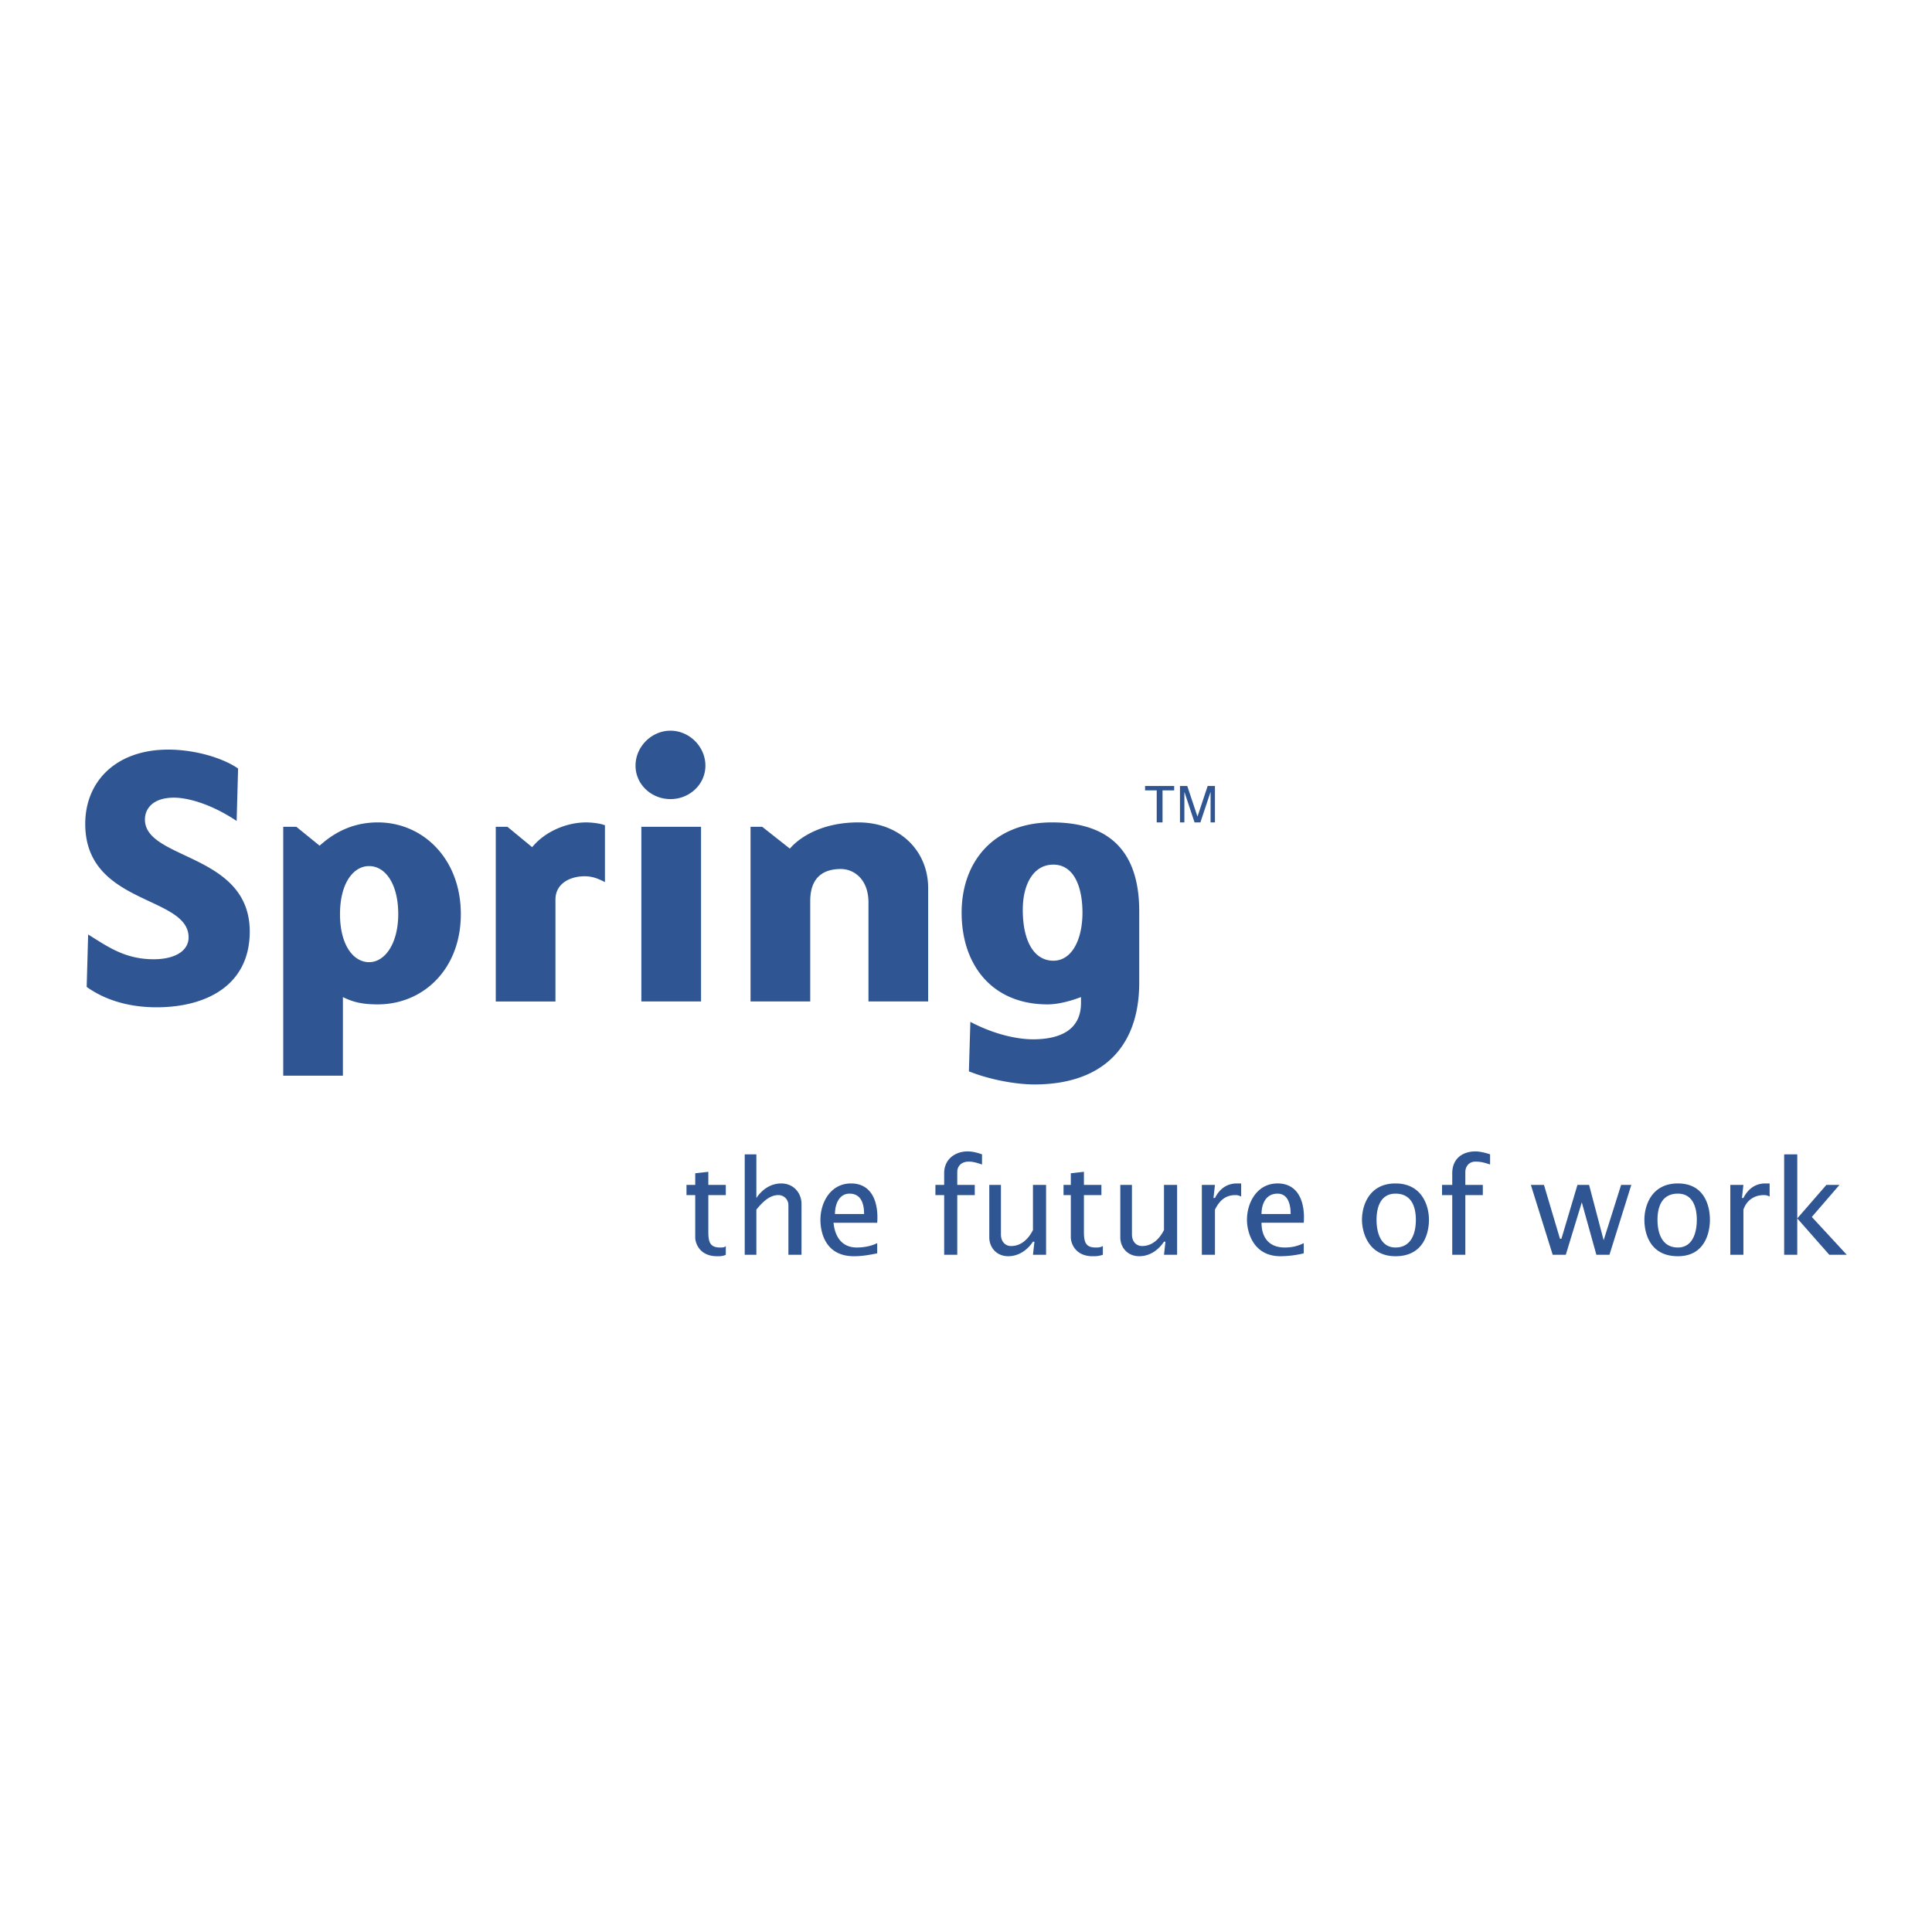 <svg xmlns="http://www.w3.org/2000/svg" width="2500" height="2500" viewBox="0 0 192.756 192.756"><g fill-rule="evenodd" clip-rule="evenodd"><path fill="#fff" d="M0 0h192.756v192.756H0V0z"/><path d="M55.418 89.75c0-1.598 1.453-2.324 2.905-2.324.871 0 1.452.291 2.033.581v-5.664c-.291-.146-1.162-.291-1.888-.291-1.888 0-4.067.872-5.374 2.47l-2.469-2.034h-1.162v17.429h5.955V89.75zM66.893 72.901c-1.889 0-3.486 1.598-3.486 3.486 0 1.888 1.597 3.34 3.486 3.34 1.888 0 3.486-1.453 3.486-3.34 0-1.888-1.598-3.486-3.486-3.486zM69.943 99.916V82.487h-5.955v17.429h5.955zM80.837 89.895c0-2.614 1.598-3.195 3.05-3.195 1.307 0 2.76 1.017 2.76 3.34v9.876h5.955V88.587c0-3.631-2.76-6.536-6.972-6.536-3.777 0-5.956 1.598-6.827 2.615l-2.76-2.179h-1.162v17.429h5.956V89.895zM37.699 82.051c-2.324 0-4.212.872-5.81 2.324l-2.324-1.888h-1.308v24.837h5.955V99.48c1.162.582 2.179.727 3.486.727 4.502 0 8.279-3.486 8.279-9.005.001-5.519-3.776-9.151-8.278-9.151zm-.872 13.944c-1.597 0-2.905-1.743-2.905-4.793s1.308-4.793 2.905-4.793c1.598 0 2.905 1.743 2.905 4.793 0 2.905-1.307 4.793-2.905 4.793zM104.947 82.051c-5.809 0-9.005 3.922-9.005 9.006 0 5.228 3.05 9.15 8.569 9.15 1.018 0 2.18-.291 3.34-.727v.582c0 2.76-2.178 3.631-4.793 3.631-1.451 0-3.775-.436-6.245-1.742l-.146 4.938c2.179.871 4.792 1.307 6.537 1.307 6.535 0 10.457-3.484 10.457-10.166v-7.118c.001-6.972-4.065-8.861-8.714-8.861zm.147 13.799c-1.889 0-3.051-1.889-3.051-5.084 0-2.469 1.016-4.502 3.051-4.502 2.033 0 2.904 2.178 2.904 4.793 0 2.614-1.018 4.793-2.904 4.793zM24.917 92.945c0-7.843-10.458-7.117-10.458-11.184 0-1.017.726-2.179 2.905-2.179 1.308 0 3.631.581 6.246 2.324l.145-5.229c-1.453-1.017-4.212-1.888-6.972-1.888-5.229 0-8.279 3.196-8.279 7.408 0 8.134 10.312 7.117 10.312 11.329 0 1.308-1.307 2.179-3.486 2.179-2.905 0-4.648-1.307-6.536-2.469l-.146 5.229c2.034 1.451 4.503 2.033 6.972 2.033 4.94 0 9.297-2.18 9.297-7.553zM72.413 118.219v1.016H70.67v3.631c0 1.018.146 1.598 1.162 1.598.291 0 .436 0 .581-.145v.871c-.291.145-.581.145-.872.145-1.743 0-2.178-1.307-2.178-1.887v-4.213h-.872v-1.016h.872v-1.162l1.307-.146v1.309h1.743v-.001zM74.301 115.168h1.162V119.526c.581-.871 1.453-1.453 2.47-1.453 1.307 0 2.033 1.018 2.033 2.033v5.084h-1.307v-4.938a.993.993 0 0 0-1.017-1.018c-.872 0-1.598.727-2.179 1.453v4.502h-1.162v-10.021zM83.161 121.994c.145 1.453.871 2.469 2.324 2.469.726 0 1.453-.145 2.034-.436v1.018c-.726.145-1.453.289-2.324.289-2.904 0-3.341-2.469-3.341-3.631 0-1.742 1.017-3.631 3.051-3.631 2.179 0 2.759 2.033 2.614 3.922h-4.358zm3.049-.871c0-1.018-.29-2.033-1.452-2.033-1.017 0-1.453 1.016-1.453 2.033h2.905zM94.199 119.234h-.872v-1.016h.872v-1.162c0-1.453 1.162-2.18 2.324-2.18.581 0 1.016.146 1.454.291v1.016c-.438-.145-.873-.289-1.308-.289-.872 0-1.162.58-1.162 1.016v1.309h1.744v1.016h-1.744v5.955H94.2v-5.956h-.001zM103.059 125.189l.146-1.307h-.146c-.58.871-1.451 1.451-2.469 1.451-1.162 0-1.889-.871-1.889-1.887v-5.229h1.162v4.938c0 .727.438 1.162 1.018 1.162 1.016 0 1.742-.727 2.178-1.598v-4.502h1.309v6.971h-1.309v.001zM109.887 118.219v1.016h-1.744v3.631c0 1.018.146 1.598 1.162 1.598.291 0 .436 0 .727-.145v.871c-.436.145-.727.145-1.016.145-1.744 0-2.18-1.307-2.18-1.887v-4.213h-.727v-1.016h.727v-1.162l1.307-.146v1.309h1.744v-.001zM116.131 125.189l.146-1.307h-.146c-.58.871-1.451 1.451-2.469 1.451-1.162 0-1.889-.871-1.889-1.887v-5.229h1.162v4.938c0 .727.436 1.162 1.018 1.162 1.016 0 1.742-.727 2.178-1.598v-4.502h1.309v6.971h-1.309v.001zM121.07 119.525h.145c.436-.871 1.162-1.453 2.18-1.453h.436v1.309c-.291-.146-.436-.146-.582-.146-1.016 0-1.598.582-2.033 1.453v4.502h-1.307v-6.971h1.307l-.146 1.306zM125.863 121.994c0 1.453.727 2.469 2.324 2.469.727 0 1.307-.145 1.889-.436v1.018a10.14 10.14 0 0 1-2.324.289c-2.76 0-3.342-2.469-3.342-3.631 0-1.742 1.018-3.631 3.051-3.631 2.178 0 2.76 2.033 2.615 3.922h-4.213zm2.905-.871c0-1.018-.289-2.033-1.307-2.033-1.162 0-1.598 1.016-1.598 2.033h2.905zM135.885 121.703c0-1.451.727-3.631 3.342-3.631 2.613 0 3.34 2.18 3.34 3.631 0 1.162-.436 3.631-3.34 3.631-2.76 0-3.342-2.469-3.342-3.631zm5.375 0c0-1.307-.436-2.613-2.033-2.613-1.453 0-1.889 1.307-1.889 2.613 0 1.309.436 2.76 1.889 2.76 1.597 0 2.033-1.451 2.033-2.76zM144.891 119.234h-1.018v-1.016h1.018v-1.162c0-1.453 1.016-2.18 2.324-2.18.436 0 1.016.146 1.451.291v1.016c-.436-.145-.871-.289-1.451-.289-.727 0-1.018.58-1.018 1.016v1.309h1.744v1.016h-1.744v5.955h-1.307v-5.956h.001zM152.734 118.219h1.307l1.598 5.373h.144l1.598-5.373h1.162l1.453 5.519 1.742-5.519h1.018l-2.18 6.97h-1.306l-1.454-5.228-1.597 5.228h-1.307l-2.178-6.97zM164.062 121.703c0-1.451.727-3.631 3.342-3.631 2.613 0 3.195 2.18 3.195 3.631 0 1.162-.436 3.631-3.195 3.631-2.906 0-3.342-2.469-3.342-3.631zm5.229 0c0-1.307-.436-2.613-1.887-2.613-1.598 0-2.035 1.307-2.035 2.613 0 1.309.438 2.76 2.035 2.76 1.451 0 1.887-1.451 1.887-2.76zM173.795 119.525h.145c.436-.871 1.162-1.453 2.18-1.453h.436v1.309c-.291-.146-.436-.146-.582-.146-1.016 0-1.742.582-2.033 1.453v4.502h-1.307v-6.971h1.307l-.146 1.306zM178.006 115.168h1.308v6.391l2.905-3.34h1.306l-2.759 3.195 3.486 3.775h-1.742l-3.196-3.63v3.63h-1.308v-10.021zM114.244 78.42h2.904v.436h-1.162v3.195h-.58v-3.195h-1.162v-.436zM120.779 82.051v-2.179-.871l-1.016 3.05h-.582l-1.016-3.05v3.05h-.438V78.42h.727l1.018 3.05 1.016-3.05h.727v3.631h-.436z" fill="#2f5693"/></g></svg>
